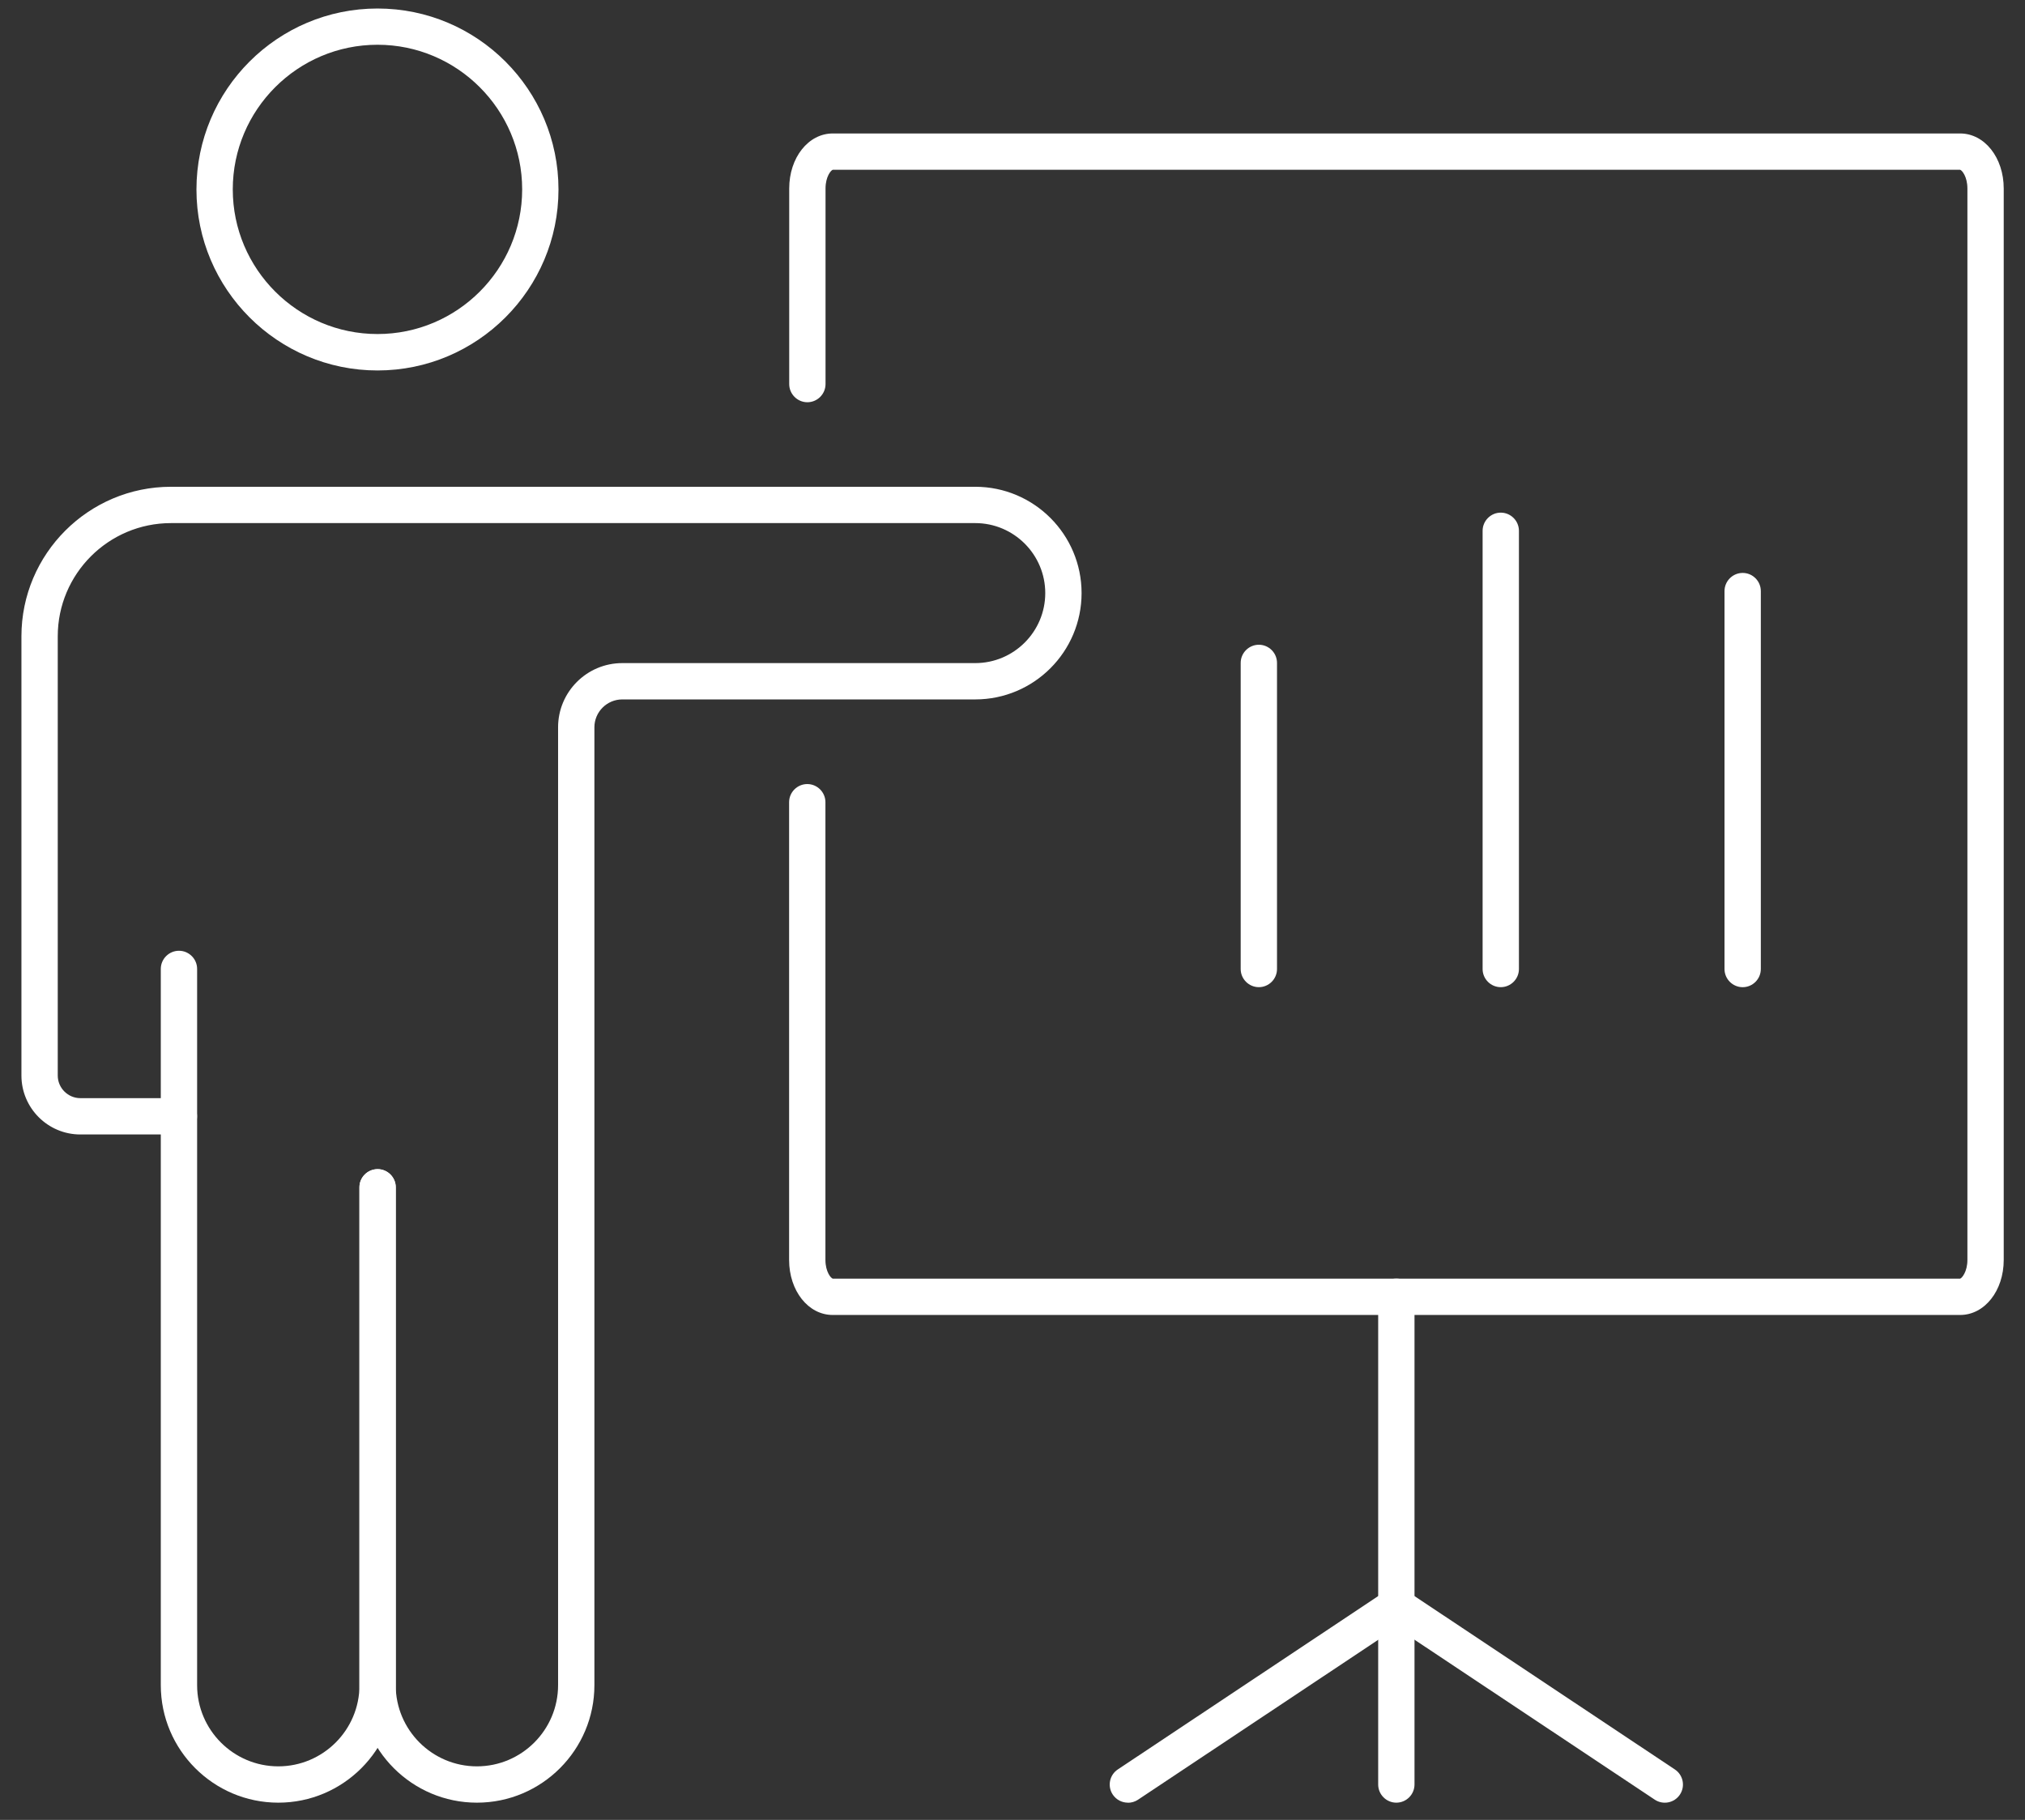 <svg width="79" height="71" viewBox="0 0 79 71" fill="none" xmlns="http://www.w3.org/2000/svg">
<rect x="0" y="0" width="79" height="71" fill="#333333" stroke="none"/>
<g id="Group">
<path id="Vector" d="M14.728 14.453C10.835 14.453 7.664 11.286 7.664 7.393C7.664 3.499 10.831 0.332 14.728 0.332C18.625 0.332 21.788 3.499 21.788 7.393C21.788 11.286 18.621 14.453 14.728 14.453ZM14.728 1.746C11.614 1.746 9.081 4.279 9.081 7.389C9.081 10.499 11.614 13.032 14.728 13.032C17.842 13.032 20.371 10.499 20.371 7.389C20.371 4.279 17.838 1.746 14.728 1.746Z" fill="white"/>
<path id="Vector_2" d="M10.857 70.329C8.332 70.329 6.273 68.274 6.273 65.745V37.801C6.273 37.412 6.592 37.093 6.982 37.093C7.372 37.093 7.69 37.412 7.69 37.801V65.745C7.69 67.491 9.111 68.912 10.857 68.912C12.604 68.912 14.024 67.491 14.024 65.745V46.321C14.024 45.932 14.343 45.613 14.733 45.613C15.123 45.613 15.441 45.932 15.441 46.321V65.745C15.441 68.271 13.387 70.329 10.857 70.329Z" fill="white"/>
<path id="Vector_3" d="M18.605 70.329C16.079 70.329 14.021 68.274 14.021 65.745V46.321C14.021 45.931 14.34 45.613 14.73 45.613C15.119 45.613 15.438 45.931 15.438 46.321V65.745C15.438 67.491 16.859 68.912 18.605 68.912C20.352 68.912 21.772 67.491 21.772 65.745V28.375C21.772 26.993 22.895 25.87 24.277 25.87H38.047C39.552 25.87 40.778 24.645 40.778 23.139C40.778 21.633 39.552 20.408 38.047 20.408H6.67C4.233 20.408 2.253 22.388 2.253 24.825V41.96C2.253 42.446 2.65 42.843 3.135 42.843H6.979C7.368 42.843 7.687 43.161 7.687 43.551C7.687 43.941 7.368 44.26 6.979 44.26H3.135C1.867 44.26 0.836 43.229 0.836 41.96V24.825C0.836 21.609 3.454 18.991 6.67 18.991H38.047C40.335 18.991 42.195 20.851 42.195 23.139C42.195 25.427 40.335 27.287 38.047 27.287H24.277C23.678 27.287 23.189 27.776 23.189 28.375V65.745C23.189 68.271 21.135 70.329 18.605 70.329Z" fill="white"/>
<path id="Vector_4" d="M76.466 51.302H32.486C31.533 51.302 30.785 50.36 30.785 49.155V31.297C30.785 30.908 31.104 30.589 31.494 30.589C31.883 30.589 32.202 30.908 32.202 31.297V49.155C32.202 49.619 32.418 49.871 32.489 49.885H76.469C76.537 49.867 76.753 49.616 76.753 49.155V7.354C76.753 6.886 76.537 6.638 76.469 6.624H32.489C32.422 6.638 32.206 6.886 32.206 7.354V14.984C32.206 15.374 31.887 15.693 31.497 15.693C31.108 15.693 30.789 15.374 30.789 14.984V7.354C30.789 6.149 31.536 5.207 32.489 5.207H76.469C77.422 5.207 78.17 6.149 78.17 7.354V49.155C78.17 50.36 77.422 51.302 76.469 51.302H76.466Z" fill="white"/>
<path id="Vector_5" d="M54.474 70.329C54.084 70.329 53.766 70.01 53.766 69.62V50.593C53.766 50.204 54.084 49.885 54.474 49.885C54.864 49.885 55.183 50.204 55.183 50.593V69.62C55.183 70.01 54.864 70.329 54.474 70.329Z" fill="white"/>
<path id="Vector_6" d="M44.003 70.329C43.772 70.329 43.549 70.219 43.411 70.013C43.195 69.688 43.283 69.248 43.609 69.032L54.081 62.06C54.319 61.901 54.63 61.901 54.868 62.06L65.339 69.032C65.665 69.248 65.754 69.688 65.538 70.013C65.322 70.339 64.882 70.428 64.556 70.212L54.478 63.502L44.399 70.212C44.279 70.293 44.141 70.332 44.006 70.332L44.003 70.329Z" fill="white"/>
<path id="Vector_7" d="M49.111 38.513C48.721 38.513 48.402 38.194 48.402 37.805V25.863C48.402 25.473 48.721 25.154 49.111 25.154C49.501 25.154 49.819 25.473 49.819 25.863V37.805C49.819 38.194 49.501 38.513 49.111 38.513Z" fill="white"/>
<path id="Vector_8" d="M58.548 38.513C58.159 38.513 57.84 38.195 57.84 37.805V20.709C57.84 20.319 58.159 20 58.548 20C58.938 20 59.257 20.319 59.257 20.709V37.805C59.257 38.195 58.938 38.513 58.548 38.513Z" fill="white"/>
<path id="Vector_9" d="M67.986 38.514C67.596 38.514 67.277 38.195 67.277 37.805V23.061C67.277 22.671 67.596 22.352 67.986 22.352C68.376 22.352 68.694 22.671 68.694 23.061V37.805C68.694 38.195 68.376 38.514 67.986 38.514Z" fill="white"/>
</g>
</svg>
